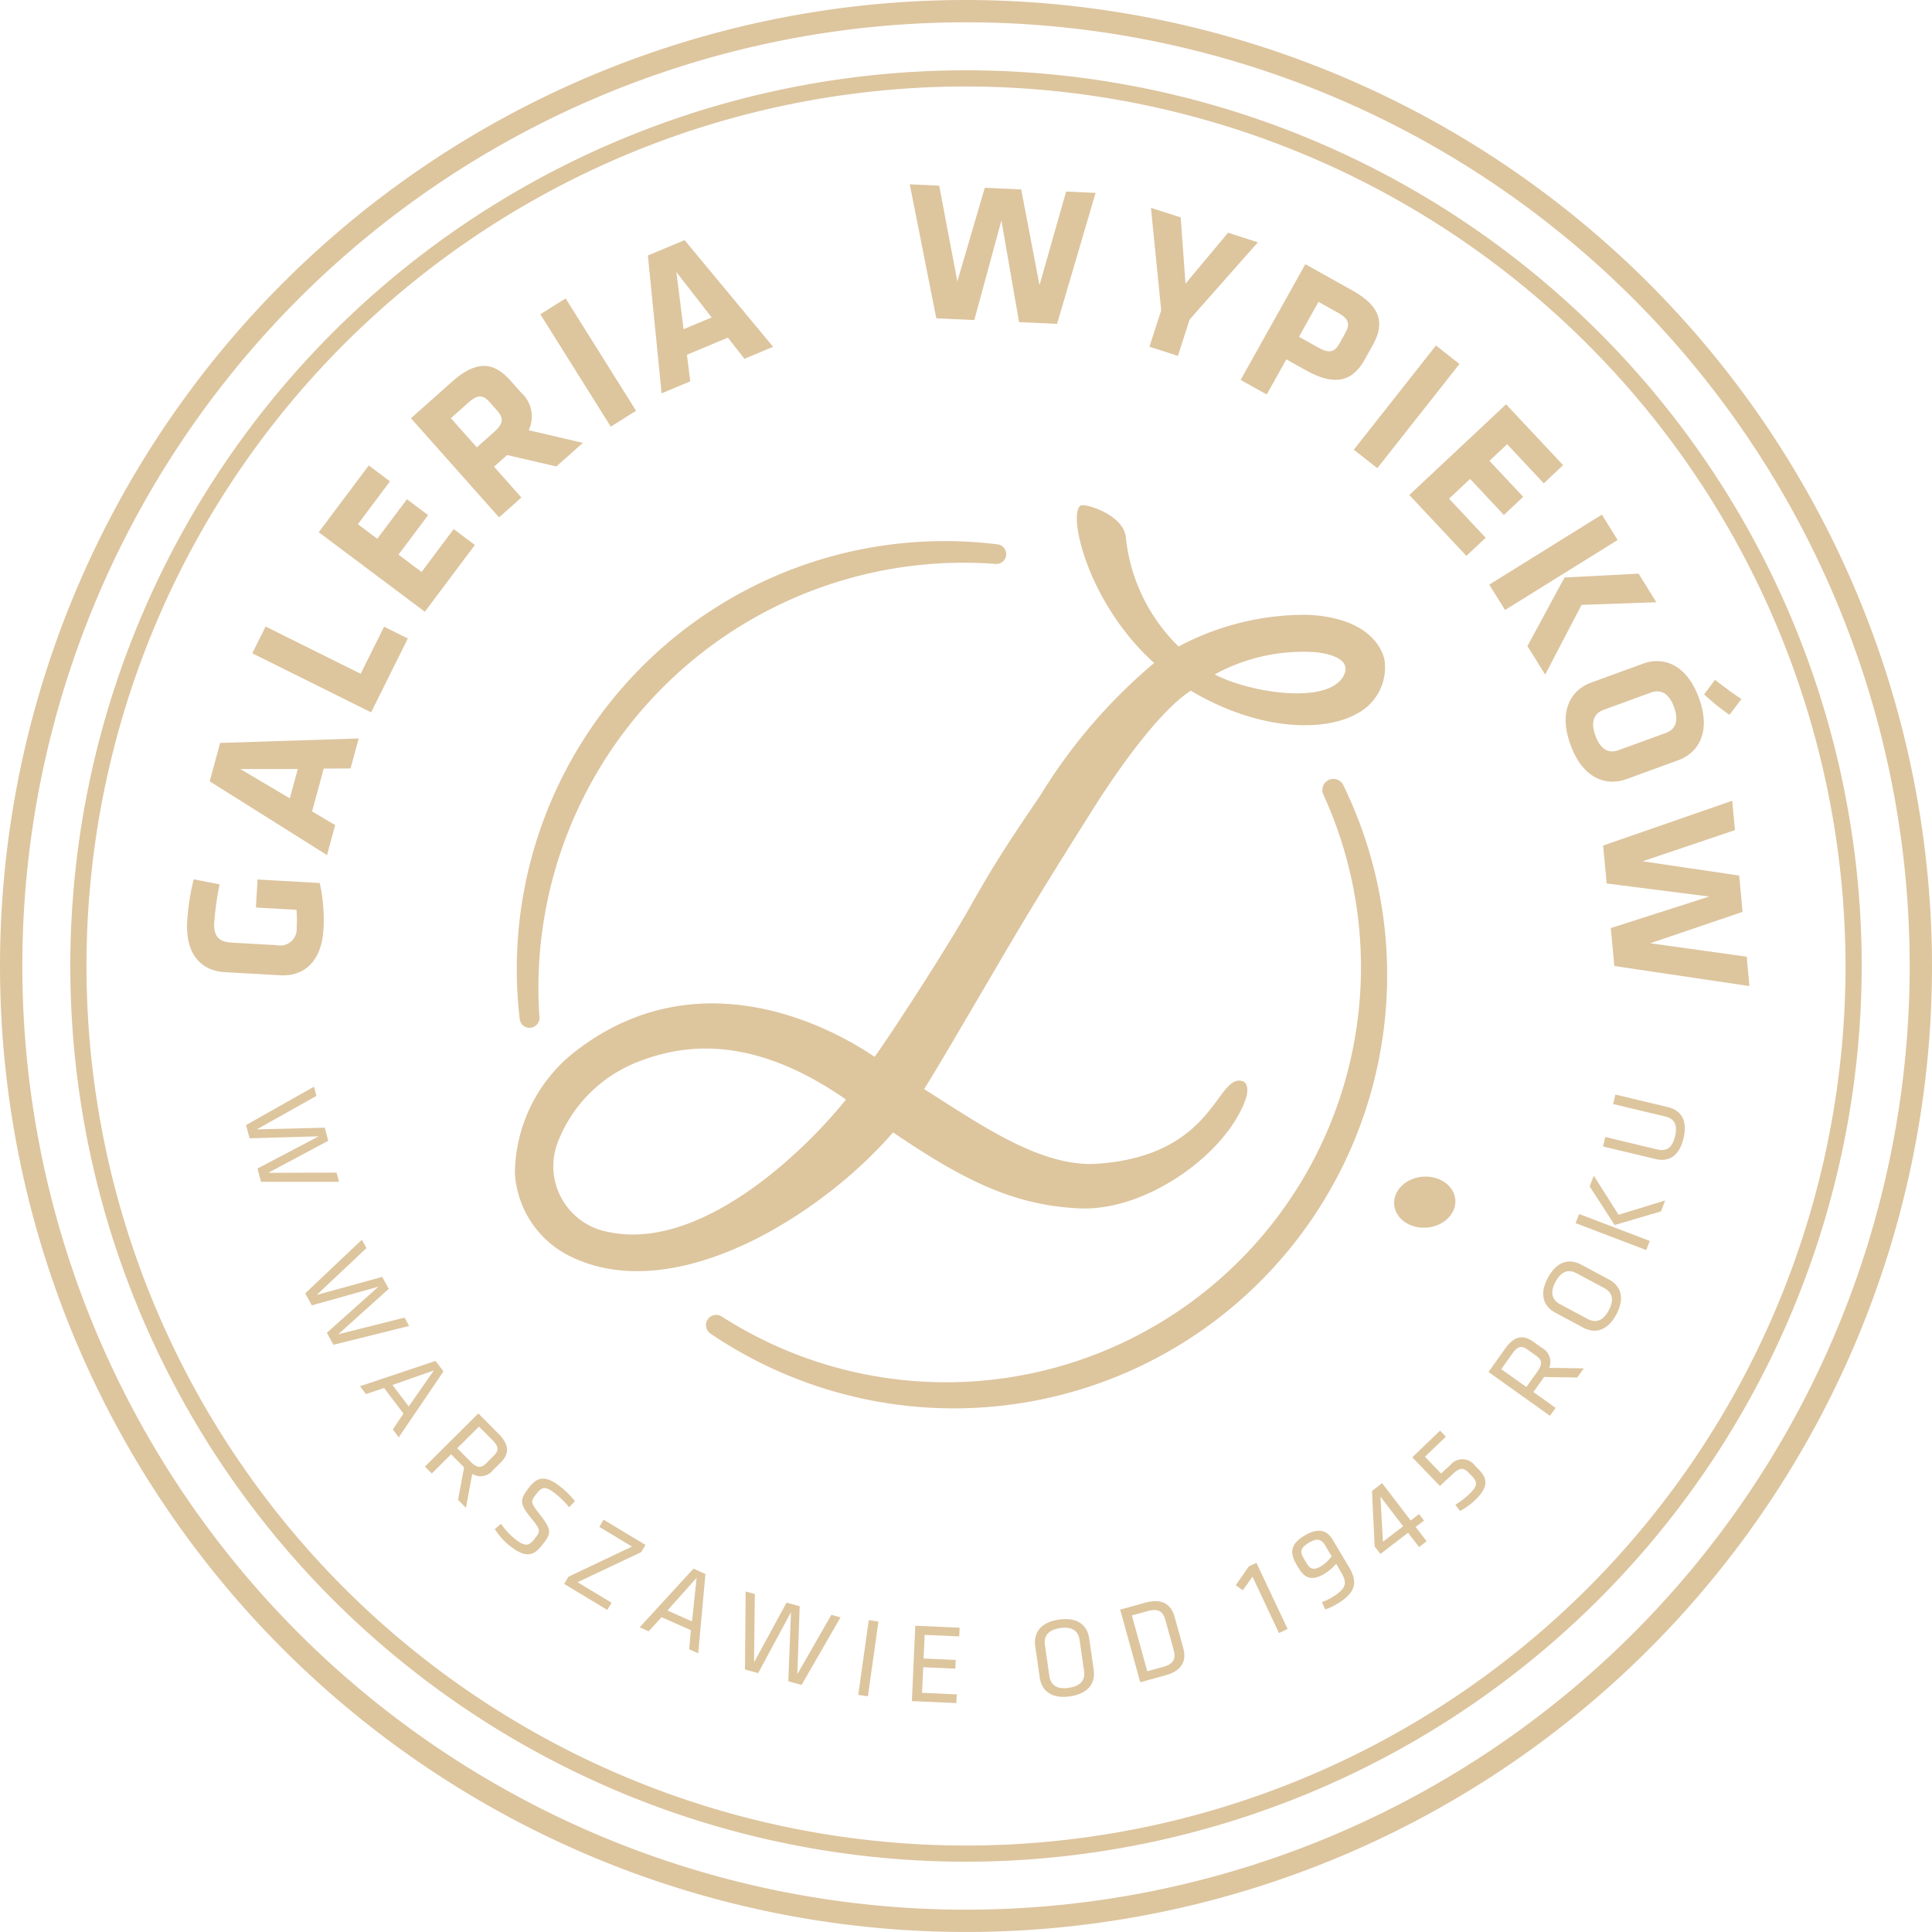 <svg id="Layer_1" data-name="Layer 1" xmlns="http://www.w3.org/2000/svg" viewBox="0 0 96.749 96.749"><defs><style>.cls-1{fill:#ddc59e;}</style></defs><title>lubaszka_pieczatka_braz</title><path class="cls-1" d="M730.128,364.231a47.257,47.257,0,1,1-47.257,47.257,47.257,47.257,0,0,1,47.257-47.257m0-1.117a48.374,48.374,0,1,0,48.374,48.374,48.429,48.429,0,0,0-48.374-48.374Z" transform="translate(-681.753 -363.114)"/><path class="cls-1" d="M730.128,456.343a44.854,44.854,0,1,1,44.854-44.854A44.905,44.905,0,0,1,730.128,456.343Zm0-88.898a44.044,44.044,0,1,0,44.044,44.044A44.094,44.094,0,0,0,730.128,367.445Z" transform="translate(-681.753 -363.114)"/><path class="cls-1" d="M697.952,409.64c-.089,1.611-.962,2.381-2.165,2.313l-2.768-.156c-1.224-.069-1.983-.93-1.892-2.543a11.564,11.564,0,0,1,.328-2.107l1.293.253a15.795,15.795,0,0,0-.269,1.932c-.041.744.337.956.853.984l2.279.13a.826.826,0,0,0,.998-.883,6.004,6.004,0,0,0-.01-.889l-2.03-.115.08-1.403,3.115.177A8.406,8.406,0,0,1,697.952,409.64Z" transform="translate(-681.753 -363.114)"/><path class="cls-1" d="M699.715,400.094l-.407,1.501-1.344.008-.583,2.145,1.156.685-.407,1.501-5.876-3.693.521-1.922Zm-3.448,2.999.4-1.471-2.882.001Z" transform="translate(-681.753 -363.114)"/><path class="cls-1" d="M700.337,398.786l-5.95-2.957.666-1.34L699.814,396.855l1.173-2.358,1.189.59Z" transform="translate(-681.753 -363.114)"/><path class="cls-1" d="M703.028,393.748l-5.314-3.982,2.506-3.343,1.062.795-1.608,2.147.972.728,1.484-1.978,1.062.795-1.484,1.979,1.156.867,1.609-2.146,1.06.794Z" transform="translate(-681.753 -363.114)"/><path class="cls-1" d="M707.148,385.902l-.656.583,1.371,1.544-1.118.993-4.413-4.964,2.065-1.835c1.208-1.075,2.079-.994,2.906-.062l.544.612a1.602,1.602,0,0,1,.382,1.886l2.712.633-1.327,1.18Zm-.87-2.645c-.331-.372-.604-.396-1.059.01l-.887.788,1.298,1.461.888-.789c.477-.423.443-.702.111-1.074Z" transform="translate(-681.753 -363.114)"/><path class="cls-1" d="M712.339,384.479l-3.528-5.627,1.267-.794,3.528,5.627Z" transform="translate(-681.753 -363.114)"/><path class="cls-1" d="M720.467,380.482l-1.435.599-.829-1.058-2.051.855.168,1.333-1.435.599-.688-6.903,1.839-.767Zm-4.482-.883,1.406-.587-1.767-2.275Z" transform="translate(-681.753 -363.114)"/><path class="cls-1" d="M734.688,379.332l-1.903-.087-.884-5.092-1.357,4.988-1.903-.086-1.33-6.711,1.475.069.908,4.793,1.374-4.688,1.823.083.918,4.795,1.333-4.69,1.475.068Z" transform="translate(-681.753 -363.114)"/><path class="cls-1" d="M741.327,379.113l-.588,1.822-1.424-.459.588-1.822-.514-5.133,1.49.481.24,3.317,2.133-2.551,1.49.481Z" transform="translate(-681.753 -363.114)"/><path class="cls-1" d="M747.161,381.665l-.992-.555-.982,1.758-1.306-.729,3.24-5.795,2.366,1.322c1.41.789,1.621,1.638,1.014,2.725l-.424.757C749.469,382.235,748.57,382.451,747.161,381.665Zm1.965-1.883c.235-.417.193-.691-.355-.998l-.993-.554-.976,1.75.992.553c.575.322.817.173,1.052-.245Z" transform="translate(-681.753 -363.114)"/><path class="cls-1" d="M749.549,385.633l4.113-5.218,1.176.926-4.113,5.218Z" transform="translate(-681.753 -363.114)"/><path class="cls-1" d="M752.328,387.903l4.844-4.543,2.857,3.047-.969.909-1.833-1.956-.888.831,1.692,1.802-.968.909-1.692-1.805-1.054.99,1.835,1.956-.967.907Z" transform="translate(-681.753 -363.114)"/><path class="cls-1" d="M761.971,388.885l.789,1.271-5.639,3.505-.79-1.27Zm-1.871,3.148,3.708-.192.889,1.431-3.745.132-1.821,3.493-.889-1.43Z" transform="translate(-681.753 -363.114)"/><path class="cls-1" d="M763.195,402.133c-.947.345-2.151.041-2.794-1.719-.644-1.763.083-2.772,1.03-3.117l2.605-.95c.947-.347,2.151-.041,2.794,1.719.644,1.763-.083,2.771-1.03,3.117Zm1.97-2.312c.488-.178.675-.597.418-1.299-.256-.704-.668-.903-1.156-.726l-2.361.862c-.488.178-.675.596-.419,1.298.257.704.67.903,1.156.726Zm2.469-2.663c.459.352.913.697,1.328.959l-.603.793a10.88,10.88,0,0,1-1.266-1.024Z" transform="translate(-681.753 -363.114)"/><path class="cls-1" d="M762.594,411.488l-.177-1.898,4.925-1.579-5.132-.656-.177-1.898,6.465-2.245.137,1.471-4.625,1.562,4.836.714.169,1.819-4.625,1.572,4.834.672.135,1.472Z" transform="translate(-681.753 -363.114)"/><path class="cls-1" d="M695.185,421.845l3.424-.009.121.46-3.907.001-.176-.666,3.067-1.614-3.464.099-.175-.663,3.403-1.92.121.46-2.985,1.677,3.402-.085.173.658Z" transform="translate(-681.753 -363.114)"/><path class="cls-1" d="M698.691,429.93l3.32-.834.228.418-3.789.943-.329-.601,2.582-2.308-3.334.934-.331-.601,2.836-2.684.229.418-2.49,2.346,3.28-.904.327.598Z" transform="translate(-681.753 -363.114)"/><path class="cls-1" d="M701.721,435.092l-.297-.393.534-.798-.97-1.279-.908.303-.299-.393,3.783-1.267.397.524Zm1.76-3.351-2.075.728.816,1.076Z" transform="translate(-681.753 -363.114)"/><path class="cls-1" d="M704.994,436.595l-.651-.655-.967.962-.345-.345,2.674-2.661,1.016,1.02c.571.575.52,1.023.112,1.43l-.386.383a.797.797,0,0,1-1.046.194l-.315,1.697-.396-.398Zm1.405-1.381-.659-.662-1.091,1.086.659.662c.326.328.53.35.792.091l.385-.383C706.751,435.742,706.727,435.542,706.399,435.214Z" transform="translate(-681.753 -363.114)"/><path class="cls-1" d="M707.297,440.537a3.236,3.236,0,0,1-.763-.85l.308-.265a3.622,3.622,0,0,0,.73.782c.479.374.674.326.94-.014.315-.403.338-.441-.165-1.059-.595-.724-.57-.93-.087-1.546.407-.519.818-.602,1.555-.024a4.257,4.257,0,0,1,.728.729l-.287.302a4.752,4.752,0,0,0-.697-.684c-.488-.381-.654-.352-.925-.009-.321.411-.336.43.14,1.039.636.816.587.963.131,1.546C708.498,441.002,708.117,441.176,707.297,440.537Z" transform="translate(-681.753 -363.114)"/><path class="cls-1" d="M710.675,442.347l1.705,1.028-.218.359-2.159-1.303.217-.359,3.181-1.51-1.637-.987.217-.36,2.098,1.267-.217.358Z" transform="translate(-681.753 -363.114)"/><path class="cls-1" d="M716.718,445.904l-.452-.2.084-.956-1.467-.649-.647.705-.45-.199,2.693-2.936.601.267Zm-.08-3.778-1.463,1.637,1.233.548Z" transform="translate(-681.753 -363.114)"/><path class="cls-1" d="M721.681,446.951l1.704-2.97.459.125-1.95,3.384-.664-.181.133-3.463-1.643,3.052-.661-.18.034-3.906.46.124-.039,3.424,1.627-2.99.657.179Z" transform="translate(-681.753 -363.114)"/><path class="cls-1" d="M725.216,448.059l-.484-.068.527-3.744.483.069Z" transform="translate(-681.753 -363.114)"/><path class="cls-1" d="M727.588,444.526l2.22.099-.019.436L728.056,444.984l-.052,1.184,1.608.072-.019.436-1.609-.072-.058,1.281,1.739.079-.02.435-2.227-.1Z" transform="translate(-681.753 -363.114)"/><path class="cls-1" d="M736.523,446.737c.088.622-.225,1.187-1.189,1.327-.963.137-1.424-.316-1.513-.939l-.227-1.581c-.088-.623.226-1.188,1.19-1.327.964-.137,1.424.317,1.513.94Zm-2.221.307c.065.46.382.678.971.592.589-.082.832-.381.767-.841l-.224-1.559c-.065-.458-.382-.678-.971-.592s-.834.383-.767.842Z" transform="translate(-681.753 -363.114)"/><path class="cls-1" d="M739.12,443.367c.889-.244,1.296.144,1.457.722l.428,1.551c.16.579.01,1.119-.88,1.366l-1.273.35-1.003-3.637Zm.084,3.44.787-.217c.552-.153.652-.427.536-.853l-.411-1.486c-.117-.427-.344-.611-.896-.457l-.787.216Z" transform="translate(-681.753 -363.114)"/><path class="cls-1" d="M743.986,442.752l-.351-.255.652-.939.385-.181,1.56,3.311-.431.203L744.475,442.071Z" transform="translate(-681.753 -363.114)"/><path class="cls-1" d="M748.663,441.424a2.513,2.513,0,0,1-.582.499c-.616.369-.986.238-1.293-.278l-.094-.155c-.339-.571-.377-1.022.387-1.478.699-.418,1.131-.259,1.404.199l.823,1.378c.481.807.295,1.315-.621,1.86a2.956,2.956,0,0,1-.571.262l-.164-.364a3.032,3.032,0,0,0,.458-.215c.756-.451.84-.718.489-1.307Zm-.224-.374-.331-.555c-.206-.346-.443-.344-.813-.123-.418.25-.454.443-.263.764l.158.269c.179.296.363.35.718.14A1.953,1.953,0,0,0,748.439,441.05Z" transform="translate(-681.753 -363.114)"/><path class="cls-1" d="M752.644,439.58l.549.716-.379.29-.547-.717-1.388,1.062-.286-.373-.135-2.78.508-.391,1.43,1.869.418-.321.249.325Zm-.625-.034-1.137-1.486.124,2.259Z" transform="translate(-681.753 -363.114)"/><path class="cls-1" d="M752.477,436.093l1.391-1.338.29.303-1.046,1.006.805.839c.176-.16.257-.24.451-.408a.775.775,0,0,1,1.232-.003l.229.236c.417.434.465.861-.187,1.486a3.293,3.293,0,0,1-.777.566l-.231-.313a4.059,4.059,0,0,0,.714-.552c.409-.394.396-.587.118-.877l-.173-.179c-.237-.245-.417-.269-.764.048-.283.256-.463.429-.67.621Z" transform="translate(-681.753 -363.114)"/><path class="cls-1" d="M759.077,432.069l-.536.754,1.112.794-.283.396-3.077-2.194.837-1.174c.471-.66.922-.686,1.393-.35l.443.315a.799.799,0,0,1,.368,1.002l1.729.027-.325.457Zm-1.601-1.156-.544.764,1.257.895.544-.762c.269-.379.255-.584-.045-.799l-.443-.315C757.94,430.477,757.746,430.534,757.476,430.912Z" transform="translate(-681.753 -363.114)"/><path class="cls-1" d="M762.331,427.191c.554.297.825.886.365,1.745-.46.86-1.101.962-1.654.664l-1.41-.753c-.555-.298-.827-.885-.365-1.746.459-.86,1.099-.961,1.654-.664Zm-1.069,1.975c.411.218.774.092,1.054-.433.281-.525.184-.899-.226-1.116l-1.39-.744c-.409-.219-.774-.093-1.053.433-.28.525-.185.898.225,1.117Z" transform="translate(-681.753 -363.114)"/><path class="cls-1" d="M764.365,425.256l-.173.458-3.535-1.349.175-.457Zm-1.56-1.311,2.333-.716-.207.548-2.322.682-1.25-1.934.205-.536Z" transform="translate(-681.753 -363.114)"/><path class="cls-1" d="M762.648,417.927l2.638.631c.6.144,1.002.608.774,1.56-.227.951-.795,1.183-1.395,1.039l-2.637-.63.113-.475,2.61.625c.452.107.747-.083.885-.662.14-.578-.038-.883-.491-.99l-2.61-.624Z" transform="translate(-681.753 -363.114)"/><path class="cls-1" d="M751.075,396.106c-.357-1.302-1.761-2.129-3.892-2.204a13.442,13.442,0,0,0-6.409,1.587,8.921,8.921,0,0,1-2.647-5.509c-.157-1.121-2.07-1.681-2.266-1.545-.648.446.384,4.915,3.69,7.878a27.229,27.229,0,0,0-5.703,6.637c-1.37,2.015-2.269,3.355-3.44,5.444-1.296,2.31-4.164,6.699-4.857,7.644-1.314-.901-8.386-5.375-14.981-.279a7.827,7.827,0,0,0-3.032,6.101,4.963,4.963,0,0,0,2.942,4.248c5.269,2.419,12.54-2.273,15.995-6.289,3.562,2.427,6.087,3.663,9.344,3.807,3.38.15,7.397-2.784,8.32-5.493.092-.268.165-.795-.189-.885-1.299-.332-1.354,3.723-7.23,4.142-2.869.205-6-2.052-8.69-3.737.54-.844,2.002-3.347,3.975-6.713,1.693-2.888,3.327-5.479,4.521-7.37.228-.361,2.876-4.592,4.858-5.869,3.39,2.014,6.634,2.073,8.275,1.175A2.612,2.612,0,0,0,751.075,396.106ZM712.144,424.793a3.344,3.344,0,0,1-2.497-4.376,7.032,7.032,0,0,1,4.113-4.152c2.373-.918,5.771-1.279,10.357,1.909C722.23,420.546,716.905,425.87,712.144,424.793Zm36.909-27.87c-.746,1.519-4.725.883-6.47-.037a9.221,9.221,0,0,1,5.008-1.115C748.551,395.857,749.405,396.208,749.054,396.923Z" transform="translate(-681.753 -363.114)"/><ellipse class="cls-1" cx="753.103" cy="423.31" rx="1.536" ry="1.278" transform="translate(-711.694 -304.768) rotate(-4.35)"/><path class="cls-1" d="M748.268,402.183a.552.552,0,0,1,.751.242,21.699,21.699,0,0,1-31.692,27.467.511.511,0,0,1-.124-.719h0a.512.512,0,0,1,.696-.129,20.785,20.785,0,0,0,30.126-26.137.553.553,0,0,1,.244-.724Z" transform="translate(-681.753 -363.114)"/><path class="cls-1" d="M708.765,414.051a.495.495,0,0,1-.438.53h0a.496.496,0,0,1-.548-.432,21.435,21.435,0,0,1,23.933-23.775.493.493,0,0,1,.425.547h0a.491.491,0,0,1-.528.432A21.295,21.295,0,0,0,708.765,414.051Z" transform="translate(-681.753 -363.114)"/></svg>
